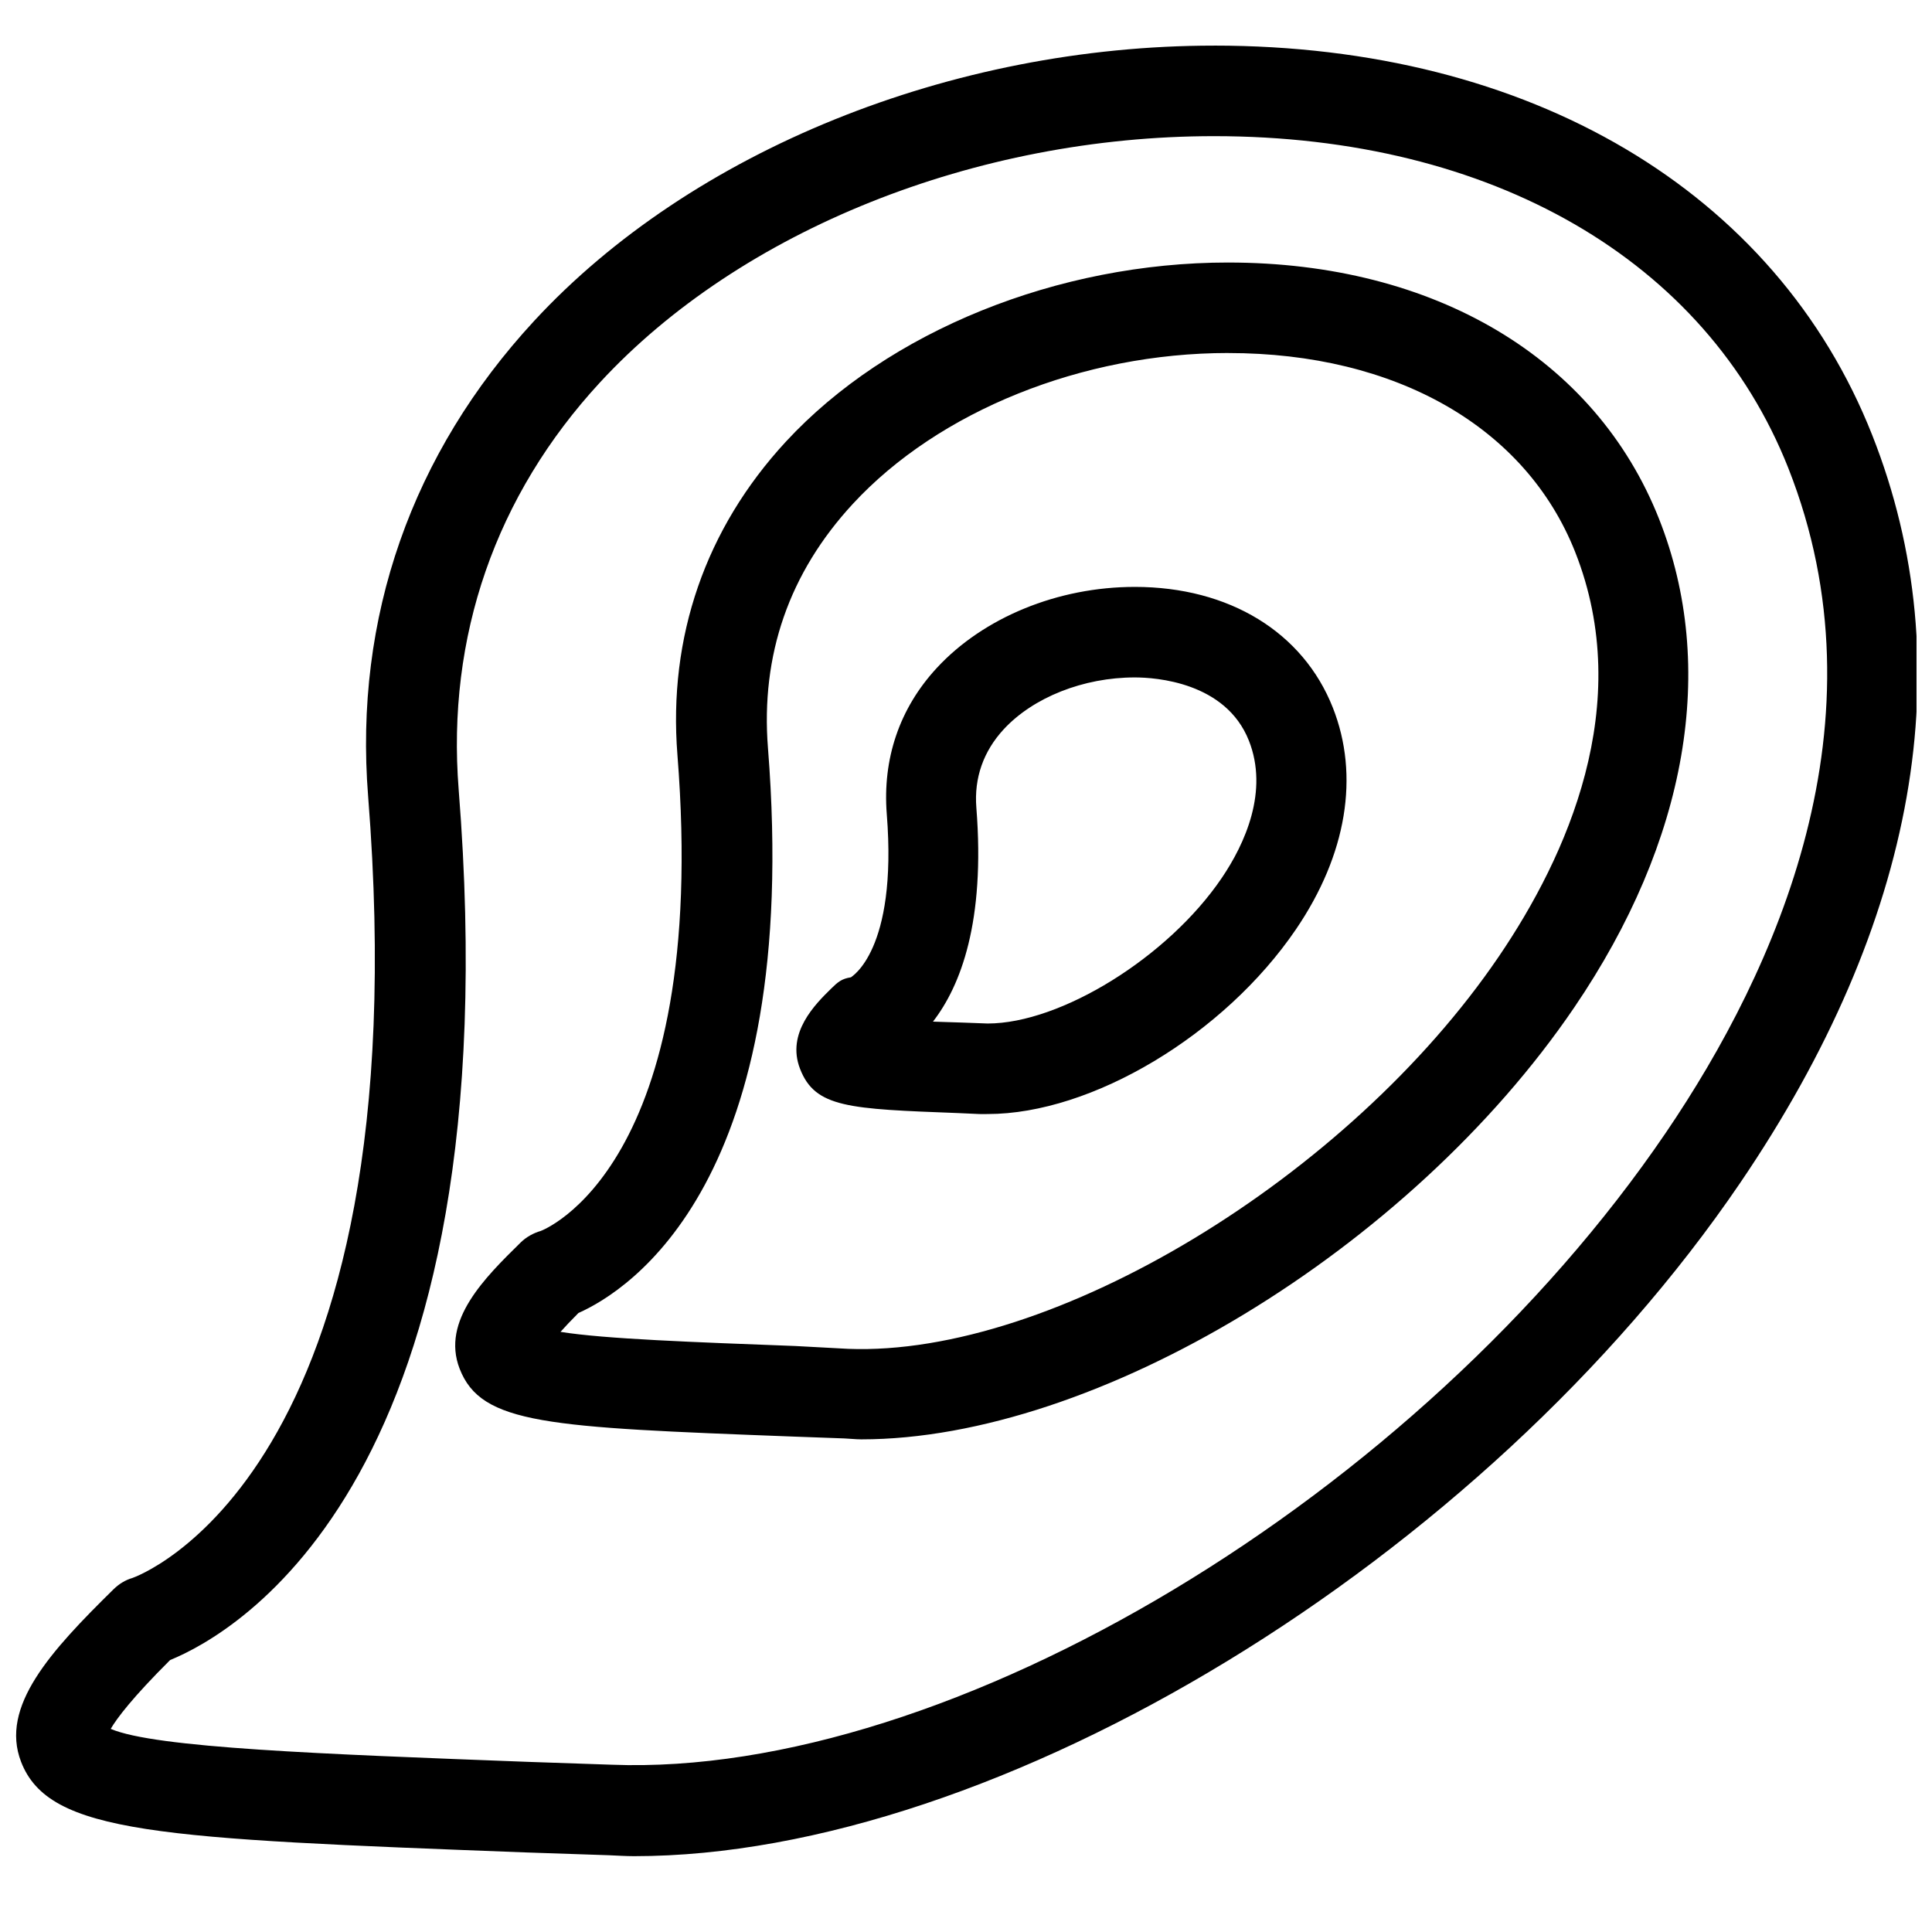 <?xml version="1.0" encoding="UTF-8"?>
<!-- Uploaded to: ICON Repo, www.iconrepo.com, Generator: ICON Repo Mixer Tools -->
<svg width="800px" height="800px" version="1.1" viewBox="144 144 512 512" xmlns="http://www.w3.org/2000/svg">
 <defs>
  <clipPath id="a">
   <path d="m148.09 156h503.81v480h-503.81z"/>
  </clipPath>
 </defs>
 <g clip-path="url(#a)">
  <path d="m465.72 156.09c-69.566 0-138.52 27.887-180.18 72.973-32.371 35.027-47.742 78.539-43.984 125.95 14.289 180.4-61.859 206.97-62.477 207.17-1.91 0.559-3.574 1.605-5 3-16.68 16.398-30.168 31.09-24.488 45.73 7.414 19.152 36.605 20.312 133.45 23.992l22.242 0.75c2.254 0.086 4.453 0.25 6.746 0.25 96.484 0 225.18-78.488 293.14-178.43 46.926-69.016 59-137.43 34.984-198.18-25.559-64.672-90.727-103.21-174.43-103.21zm0 23.992c73.492 0 130.38 32.797 152.2 87.965 26.469 66.984-3.019 132.85-32.488 176.18-65.367 96.133-189.44 170.93-279.39 167.44l-21.992-0.75c-54.82-2.078-98.898-3.691-110.71-8.746 1.637-2.816 5.777-8.312 15.742-18.242 16.945-6.918 90.977-47.691 76.473-230.66-3.207-40.566 9.781-77.969 37.484-107.96 37.266-40.34 99.602-65.227 162.69-65.227zm3.75 33.488c-45.129 0-90.09 18.141-117.21 47.48-21.297 23.047-31.211 51.766-28.738 82.969 8.676 109.58-36.035 126.13-36.234 126.2-1.922 0.551-3.828 1.613-5.25 3-9.508 9.34-21.16 20.77-16.242 33.484 5.731 14.812 23.207 15.523 88.215 17.996l13.746 0.5c1.488 0.055 2.992 0.246 4.496 0.246 62.234 0 145.29-50.262 188.93-114.45 30.062-44.199 37.988-90.242 22.492-129.45-16.836-42.582-59.477-67.973-114.21-67.973zm0 23.988c44.52 0 78.883 19.656 91.965 52.73 16.012 40.496-2.234 80.73-20.242 107.21-39.84 58.594-118.18 106.05-172.43 103.96l-13.996-0.75c-26.812-1.016-50.574-1.863-62.227-3.75 1.215-1.352 2.727-2.973 4.75-4.996 13.242-5.894 59.32-34.785 50.23-149.7-1.953-24.703 5.625-46.469 22.492-64.727 22.727-24.59 60.82-39.984 99.461-39.984zm-24.742 61.977c-20.375 0-40.082 8.082-52.48 21.492-9.945 10.766-14.395 24.156-13.242 38.738 2.887 36.391-9.539 43.152-9.496 43.23-2.481 0.387-3.457 1.242-5.25 3-4.176 4.102-11.926 11.742-8.246 21.242 4.008 10.355 12.891 10.641 41.984 11.746l5.496 0.25c0.688 0.031 1.547 0 2.25 0 27.59 0 62.68-20.969 81.719-48.98 13.453-19.785 16.879-40.695 9.746-58.73-7.883-19.953-27.434-31.988-52.48-31.988zm0 23.992c5.551 0 24.105 1.254 30.238 16.742 5.281 13.355-0.984 27.285-7.246 36.488-14.234 20.945-42.625 38.484-61.977 38.484l-6.746-0.25c-2.633-0.102-5.269-0.145-7.75-0.25 7.32-9.469 13.887-26.402 11.496-56.727-0.629-7.848 1.883-14.938 7.25-20.742 7.82-8.461 21.141-13.746 34.734-13.746z" fill-rule="evenodd"/>
 </g>
</svg>